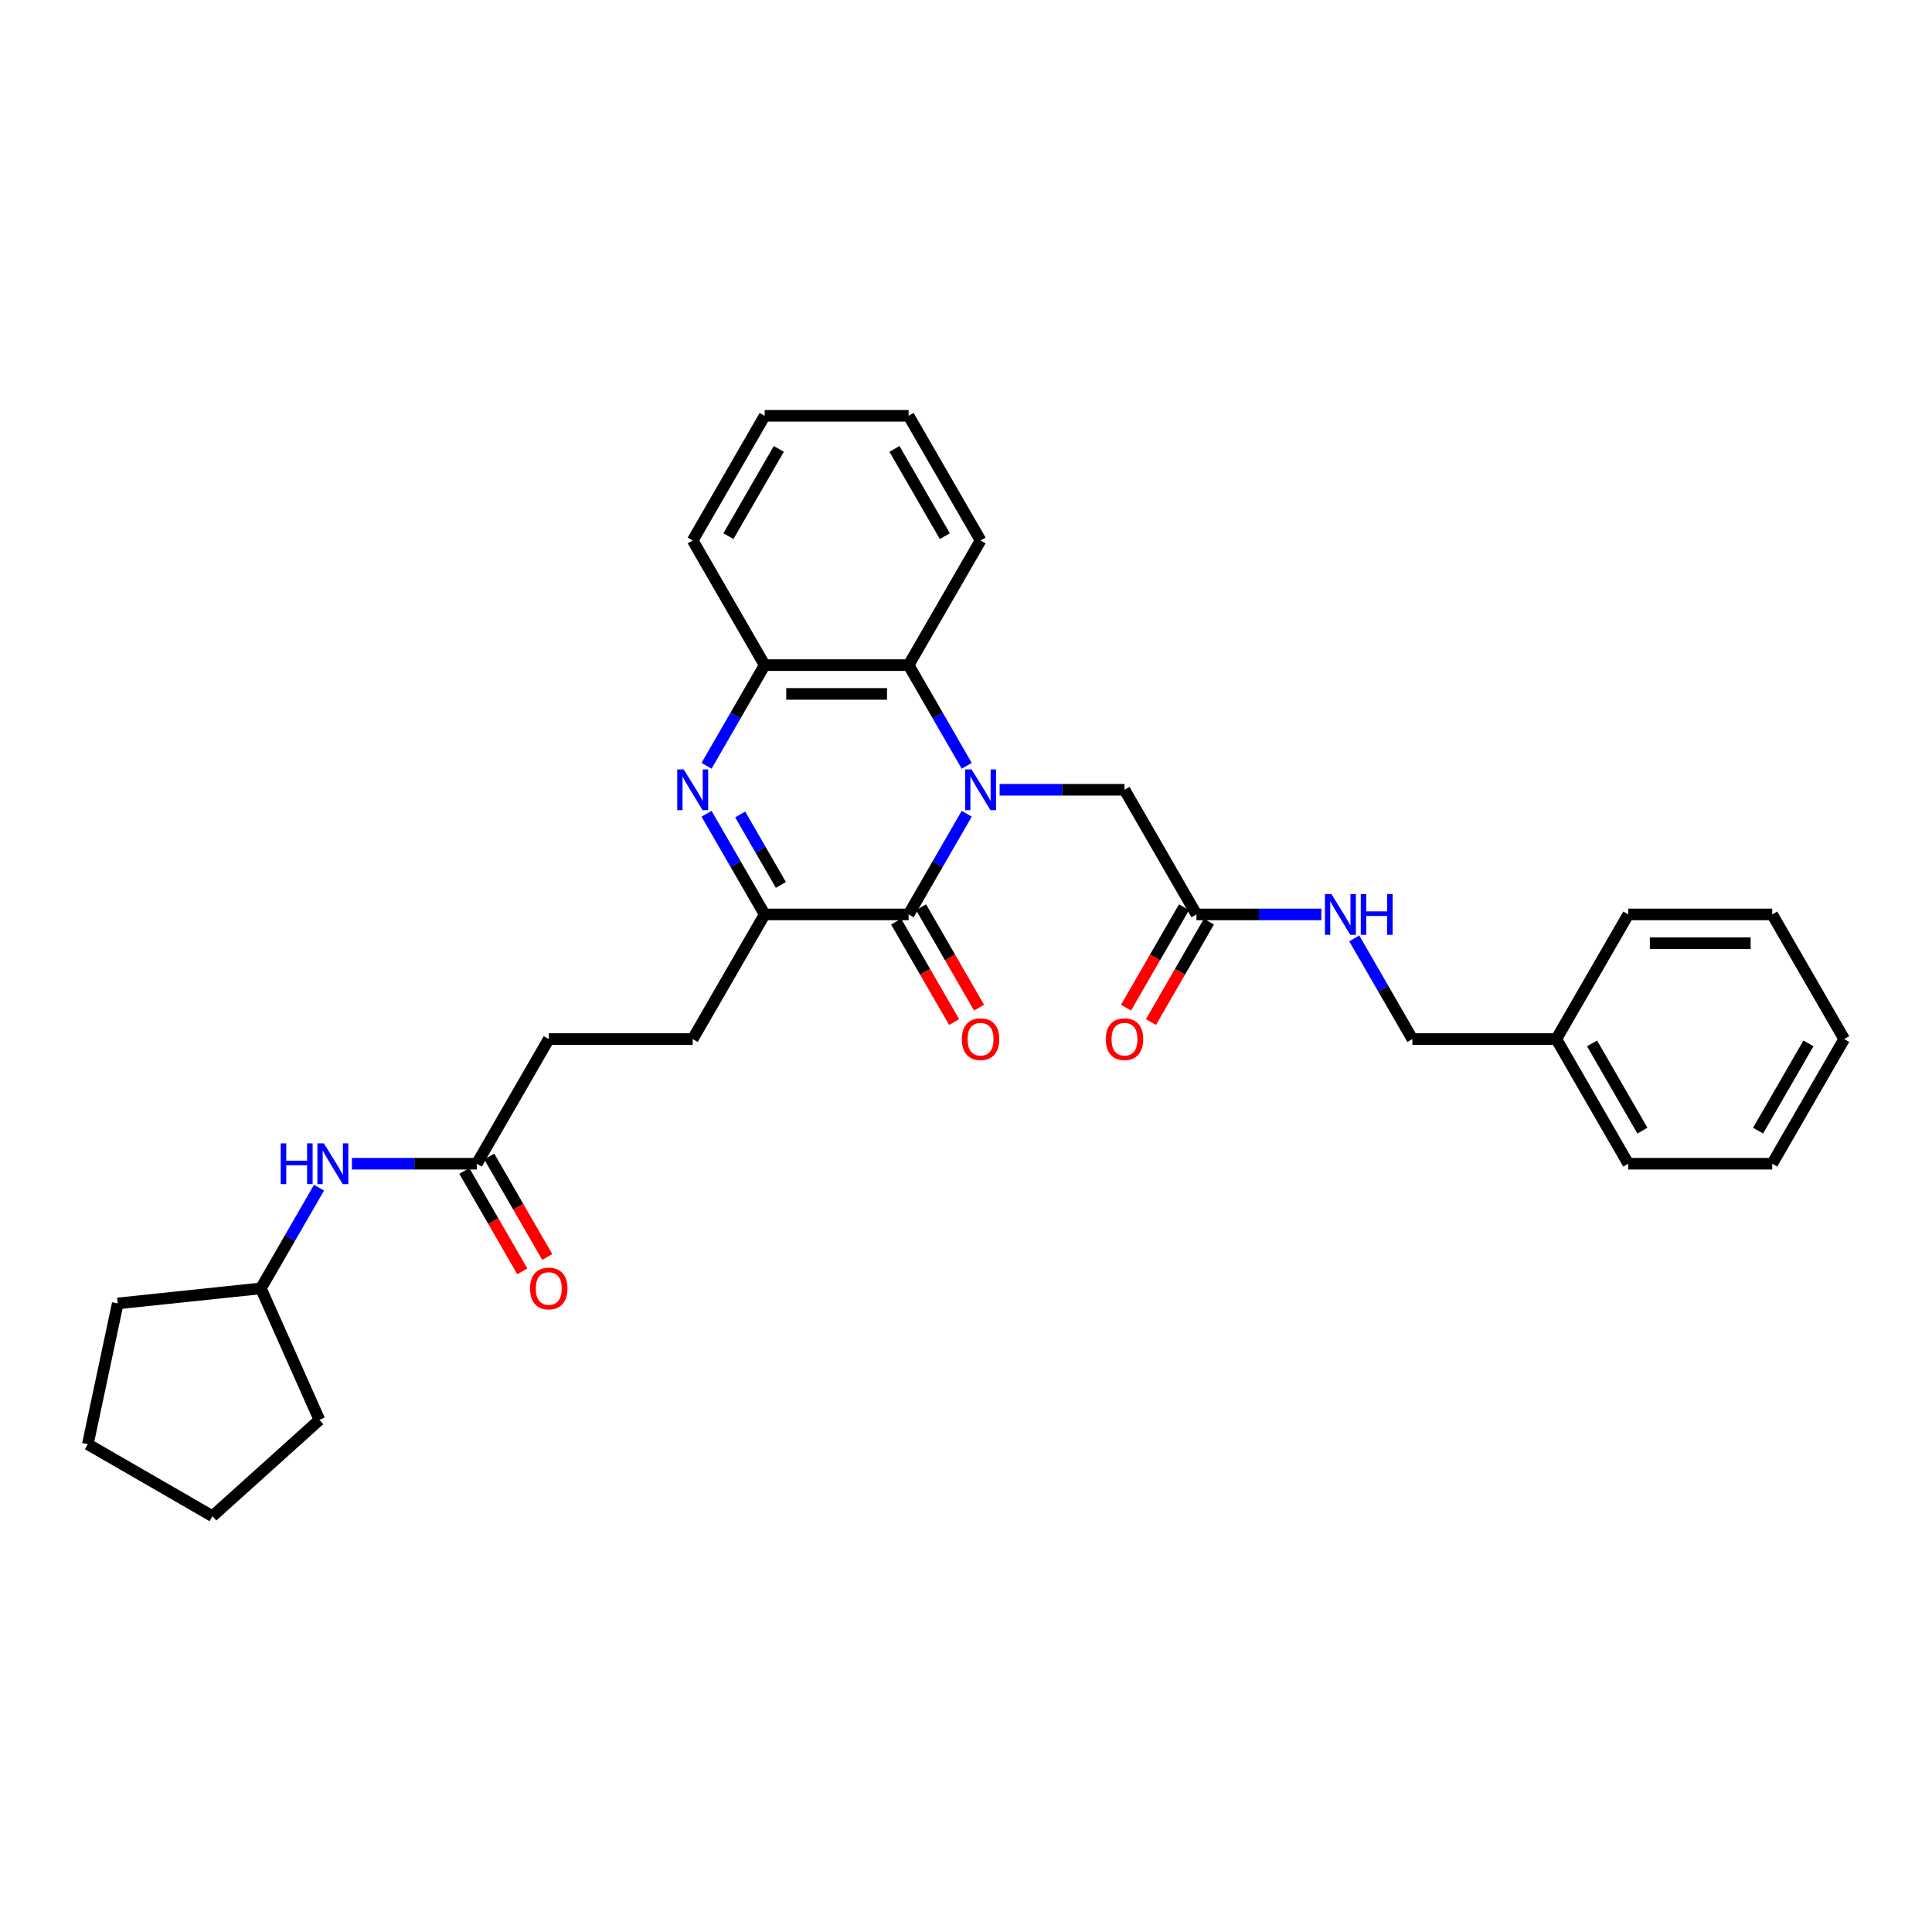 <?xml version='1.0' encoding='iso-8859-1'?>
<svg version='1.1' baseProfile='full'
              xmlns='http://www.w3.org/2000/svg'
                      xmlns:rdkit='http://www.rdkit.org/xml'
                      xmlns:xlink='http://www.w3.org/1999/xlink'
                  xml:space='preserve'
width='1000px' height='1000px' viewBox='0 0 1000 1000'>
<!-- END OF HEADER -->
<rect style='opacity:1.0;fill:#FFFFFF;stroke:none' width='1000' height='1000' x='0' y='0'> </rect>
<path class='bond-0' d='M 500.375,421.197 L 485.333,447.251' style='fill:none;fill-rule:evenodd;stroke:#0000FF;stroke-width:6px;stroke-linecap:butt;stroke-linejoin:miter;stroke-opacity:1' />
<path class='bond-0' d='M 485.333,447.251 L 470.29,473.304' style='fill:none;fill-rule:evenodd;stroke:#000000;stroke-width:6px;stroke-linecap:butt;stroke-linejoin:miter;stroke-opacity:1' />
<path class='bond-3' d='M 500.375,396.373 L 485.333,370.319' style='fill:none;fill-rule:evenodd;stroke:#0000FF;stroke-width:6px;stroke-linecap:butt;stroke-linejoin:miter;stroke-opacity:1' />
<path class='bond-3' d='M 485.333,370.319 L 470.29,344.265' style='fill:none;fill-rule:evenodd;stroke:#000000;stroke-width:6px;stroke-linecap:butt;stroke-linejoin:miter;stroke-opacity:1' />
<path class='bond-5' d='M 517.405,408.785 L 549.723,408.785' style='fill:none;fill-rule:evenodd;stroke:#0000FF;stroke-width:6px;stroke-linecap:butt;stroke-linejoin:miter;stroke-opacity:1' />
<path class='bond-5' d='M 549.723,408.785 L 582.042,408.785' style='fill:none;fill-rule:evenodd;stroke:#000000;stroke-width:6px;stroke-linecap:butt;stroke-linejoin:miter;stroke-opacity:1' />
<path class='bond-2' d='M 470.29,473.304 L 395.79,473.304' style='fill:none;fill-rule:evenodd;stroke:#000000;stroke-width:6px;stroke-linecap:butt;stroke-linejoin:miter;stroke-opacity:1' />
<path class='bond-8' d='M 463.838,477.03 L 478.846,503.024' style='fill:none;fill-rule:evenodd;stroke:#000000;stroke-width:6px;stroke-linecap:butt;stroke-linejoin:miter;stroke-opacity:1' />
<path class='bond-8' d='M 478.846,503.024 L 493.854,529.018' style='fill:none;fill-rule:evenodd;stroke:#FF0000;stroke-width:6px;stroke-linecap:butt;stroke-linejoin:miter;stroke-opacity:1' />
<path class='bond-8' d='M 476.742,469.579 L 491.75,495.574' style='fill:none;fill-rule:evenodd;stroke:#000000;stroke-width:6px;stroke-linecap:butt;stroke-linejoin:miter;stroke-opacity:1' />
<path class='bond-8' d='M 491.75,495.574 L 506.758,521.568' style='fill:none;fill-rule:evenodd;stroke:#FF0000;stroke-width:6px;stroke-linecap:butt;stroke-linejoin:miter;stroke-opacity:1' />
<path class='bond-1' d='M 365.705,396.373 L 380.747,370.319' style='fill:none;fill-rule:evenodd;stroke:#0000FF;stroke-width:6px;stroke-linecap:butt;stroke-linejoin:miter;stroke-opacity:1' />
<path class='bond-1' d='M 380.747,370.319 L 395.79,344.265' style='fill:none;fill-rule:evenodd;stroke:#000000;stroke-width:6px;stroke-linecap:butt;stroke-linejoin:miter;stroke-opacity:1' />
<path class='bond-31' d='M 365.705,421.197 L 380.747,447.251' style='fill:none;fill-rule:evenodd;stroke:#0000FF;stroke-width:6px;stroke-linecap:butt;stroke-linejoin:miter;stroke-opacity:1' />
<path class='bond-31' d='M 380.747,447.251 L 395.79,473.304' style='fill:none;fill-rule:evenodd;stroke:#000000;stroke-width:6px;stroke-linecap:butt;stroke-linejoin:miter;stroke-opacity:1' />
<path class='bond-31' d='M 383.122,421.563 L 393.651,439.801' style='fill:none;fill-rule:evenodd;stroke:#0000FF;stroke-width:6px;stroke-linecap:butt;stroke-linejoin:miter;stroke-opacity:1' />
<path class='bond-31' d='M 393.651,439.801 L 404.181,458.038' style='fill:none;fill-rule:evenodd;stroke:#000000;stroke-width:6px;stroke-linecap:butt;stroke-linejoin:miter;stroke-opacity:1' />
<path class='bond-11' d='M 395.79,473.304 L 358.539,537.824' style='fill:none;fill-rule:evenodd;stroke:#000000;stroke-width:6px;stroke-linecap:butt;stroke-linejoin:miter;stroke-opacity:1' />
<path class='bond-4' d='M 470.29,344.265 L 395.79,344.265' style='fill:none;fill-rule:evenodd;stroke:#000000;stroke-width:6px;stroke-linecap:butt;stroke-linejoin:miter;stroke-opacity:1' />
<path class='bond-4' d='M 459.115,359.165 L 406.965,359.165' style='fill:none;fill-rule:evenodd;stroke:#000000;stroke-width:6px;stroke-linecap:butt;stroke-linejoin:miter;stroke-opacity:1' />
<path class='bond-18' d='M 470.29,344.265 L 507.541,279.746' style='fill:none;fill-rule:evenodd;stroke:#000000;stroke-width:6px;stroke-linecap:butt;stroke-linejoin:miter;stroke-opacity:1' />
<path class='bond-19' d='M 395.79,344.265 L 358.539,279.746' style='fill:none;fill-rule:evenodd;stroke:#000000;stroke-width:6px;stroke-linecap:butt;stroke-linejoin:miter;stroke-opacity:1' />
<path class='bond-6' d='M 582.042,408.785 L 619.292,473.304' style='fill:none;fill-rule:evenodd;stroke:#000000;stroke-width:6px;stroke-linecap:butt;stroke-linejoin:miter;stroke-opacity:1' />
<path class='bond-10' d='M 619.292,473.304 L 651.61,473.304' style='fill:none;fill-rule:evenodd;stroke:#000000;stroke-width:6px;stroke-linecap:butt;stroke-linejoin:miter;stroke-opacity:1' />
<path class='bond-10' d='M 651.61,473.304 L 683.929,473.304' style='fill:none;fill-rule:evenodd;stroke:#0000FF;stroke-width:6px;stroke-linecap:butt;stroke-linejoin:miter;stroke-opacity:1' />
<path class='bond-12' d='M 612.84,469.579 L 597.832,495.574' style='fill:none;fill-rule:evenodd;stroke:#000000;stroke-width:6px;stroke-linecap:butt;stroke-linejoin:miter;stroke-opacity:1' />
<path class='bond-12' d='M 597.832,495.574 L 582.824,521.568' style='fill:none;fill-rule:evenodd;stroke:#FF0000;stroke-width:6px;stroke-linecap:butt;stroke-linejoin:miter;stroke-opacity:1' />
<path class='bond-12' d='M 625.744,477.03 L 610.736,503.024' style='fill:none;fill-rule:evenodd;stroke:#000000;stroke-width:6px;stroke-linecap:butt;stroke-linejoin:miter;stroke-opacity:1' />
<path class='bond-12' d='M 610.736,503.024 L 595.728,529.018' style='fill:none;fill-rule:evenodd;stroke:#FF0000;stroke-width:6px;stroke-linecap:butt;stroke-linejoin:miter;stroke-opacity:1' />
<path class='bond-7' d='M 246.788,602.344 L 284.038,537.824' style='fill:none;fill-rule:evenodd;stroke:#000000;stroke-width:6px;stroke-linecap:butt;stroke-linejoin:miter;stroke-opacity:1' />
<path class='bond-9' d='M 246.788,602.344 L 214.47,602.344' style='fill:none;fill-rule:evenodd;stroke:#000000;stroke-width:6px;stroke-linecap:butt;stroke-linejoin:miter;stroke-opacity:1' />
<path class='bond-9' d='M 214.47,602.344 L 182.151,602.344' style='fill:none;fill-rule:evenodd;stroke:#0000FF;stroke-width:6px;stroke-linecap:butt;stroke-linejoin:miter;stroke-opacity:1' />
<path class='bond-13' d='M 240.336,606.069 L 255.344,632.063' style='fill:none;fill-rule:evenodd;stroke:#000000;stroke-width:6px;stroke-linecap:butt;stroke-linejoin:miter;stroke-opacity:1' />
<path class='bond-13' d='M 255.344,632.063 L 270.352,658.057' style='fill:none;fill-rule:evenodd;stroke:#FF0000;stroke-width:6px;stroke-linecap:butt;stroke-linejoin:miter;stroke-opacity:1' />
<path class='bond-13' d='M 253.24,598.619 L 268.248,624.613' style='fill:none;fill-rule:evenodd;stroke:#000000;stroke-width:6px;stroke-linecap:butt;stroke-linejoin:miter;stroke-opacity:1' />
<path class='bond-13' d='M 268.248,624.613 L 283.256,650.607' style='fill:none;fill-rule:evenodd;stroke:#FF0000;stroke-width:6px;stroke-linecap:butt;stroke-linejoin:miter;stroke-opacity:1' />
<path class='bond-16' d='M 165.121,614.755 L 150.079,640.809' style='fill:none;fill-rule:evenodd;stroke:#0000FF;stroke-width:6px;stroke-linecap:butt;stroke-linejoin:miter;stroke-opacity:1' />
<path class='bond-16' d='M 150.079,640.809 L 135.037,666.863' style='fill:none;fill-rule:evenodd;stroke:#000000;stroke-width:6px;stroke-linecap:butt;stroke-linejoin:miter;stroke-opacity:1' />
<path class='bond-15' d='M 700.959,485.716 L 716.001,511.77' style='fill:none;fill-rule:evenodd;stroke:#0000FF;stroke-width:6px;stroke-linecap:butt;stroke-linejoin:miter;stroke-opacity:1' />
<path class='bond-15' d='M 716.001,511.77 L 731.043,537.824' style='fill:none;fill-rule:evenodd;stroke:#000000;stroke-width:6px;stroke-linecap:butt;stroke-linejoin:miter;stroke-opacity:1' />
<path class='bond-14' d='M 358.539,537.824 L 284.038,537.824' style='fill:none;fill-rule:evenodd;stroke:#000000;stroke-width:6px;stroke-linecap:butt;stroke-linejoin:miter;stroke-opacity:1' />
<path class='bond-17' d='M 731.043,537.824 L 805.544,537.824' style='fill:none;fill-rule:evenodd;stroke:#000000;stroke-width:6px;stroke-linecap:butt;stroke-linejoin:miter;stroke-opacity:1' />
<path class='bond-22' d='M 135.037,666.863 L 165.339,734.923' style='fill:none;fill-rule:evenodd;stroke:#000000;stroke-width:6px;stroke-linecap:butt;stroke-linejoin:miter;stroke-opacity:1' />
<path class='bond-23' d='M 135.037,666.863 L 60.944,674.651' style='fill:none;fill-rule:evenodd;stroke:#000000;stroke-width:6px;stroke-linecap:butt;stroke-linejoin:miter;stroke-opacity:1' />
<path class='bond-20' d='M 805.544,537.824 L 842.794,602.344' style='fill:none;fill-rule:evenodd;stroke:#000000;stroke-width:6px;stroke-linecap:butt;stroke-linejoin:miter;stroke-opacity:1' />
<path class='bond-20' d='M 824.035,540.052 L 850.111,585.216' style='fill:none;fill-rule:evenodd;stroke:#000000;stroke-width:6px;stroke-linecap:butt;stroke-linejoin:miter;stroke-opacity:1' />
<path class='bond-21' d='M 805.544,537.824 L 842.794,473.304' style='fill:none;fill-rule:evenodd;stroke:#000000;stroke-width:6px;stroke-linecap:butt;stroke-linejoin:miter;stroke-opacity:1' />
<path class='bond-24' d='M 507.541,279.746 L 470.29,215.226' style='fill:none;fill-rule:evenodd;stroke:#000000;stroke-width:6px;stroke-linecap:butt;stroke-linejoin:miter;stroke-opacity:1' />
<path class='bond-24' d='M 489.049,277.518 L 462.974,232.354' style='fill:none;fill-rule:evenodd;stroke:#000000;stroke-width:6px;stroke-linecap:butt;stroke-linejoin:miter;stroke-opacity:1' />
<path class='bond-32' d='M 358.539,279.746 L 395.79,215.226' style='fill:none;fill-rule:evenodd;stroke:#000000;stroke-width:6px;stroke-linecap:butt;stroke-linejoin:miter;stroke-opacity:1' />
<path class='bond-32' d='M 377.031,277.518 L 403.106,232.354' style='fill:none;fill-rule:evenodd;stroke:#000000;stroke-width:6px;stroke-linecap:butt;stroke-linejoin:miter;stroke-opacity:1' />
<path class='bond-27' d='M 842.794,602.344 L 917.295,602.344' style='fill:none;fill-rule:evenodd;stroke:#000000;stroke-width:6px;stroke-linecap:butt;stroke-linejoin:miter;stroke-opacity:1' />
<path class='bond-26' d='M 842.794,473.304 L 917.295,473.304' style='fill:none;fill-rule:evenodd;stroke:#000000;stroke-width:6px;stroke-linecap:butt;stroke-linejoin:miter;stroke-opacity:1' />
<path class='bond-26' d='M 853.969,488.205 L 906.12,488.205' style='fill:none;fill-rule:evenodd;stroke:#000000;stroke-width:6px;stroke-linecap:butt;stroke-linejoin:miter;stroke-opacity:1' />
<path class='bond-29' d='M 165.339,734.923 L 109.974,784.774' style='fill:none;fill-rule:evenodd;stroke:#000000;stroke-width:6px;stroke-linecap:butt;stroke-linejoin:miter;stroke-opacity:1' />
<path class='bond-28' d='M 60.944,674.651 L 45.455,747.523' style='fill:none;fill-rule:evenodd;stroke:#000000;stroke-width:6px;stroke-linecap:butt;stroke-linejoin:miter;stroke-opacity:1' />
<path class='bond-25' d='M 470.29,215.226 L 395.79,215.226' style='fill:none;fill-rule:evenodd;stroke:#000000;stroke-width:6px;stroke-linecap:butt;stroke-linejoin:miter;stroke-opacity:1' />
<path class='bond-30' d='M 917.295,473.304 L 954.545,537.824' style='fill:none;fill-rule:evenodd;stroke:#000000;stroke-width:6px;stroke-linecap:butt;stroke-linejoin:miter;stroke-opacity:1' />
<path class='bond-33' d='M 917.295,602.344 L 954.545,537.824' style='fill:none;fill-rule:evenodd;stroke:#000000;stroke-width:6px;stroke-linecap:butt;stroke-linejoin:miter;stroke-opacity:1' />
<path class='bond-33' d='M 909.979,585.216 L 936.054,540.052' style='fill:none;fill-rule:evenodd;stroke:#000000;stroke-width:6px;stroke-linecap:butt;stroke-linejoin:miter;stroke-opacity:1' />
<path class='bond-34' d='M 45.455,747.523 L 109.974,784.774' style='fill:none;fill-rule:evenodd;stroke:#000000;stroke-width:6px;stroke-linecap:butt;stroke-linejoin:miter;stroke-opacity:1' />
<path  class='atom-0' d='M 502.877 398.236
L 509.791 409.411
Q 510.476 410.513, 511.579 412.51
Q 512.681 414.507, 512.741 414.626
L 512.741 398.236
L 515.542 398.236
L 515.542 419.334
L 512.651 419.334
L 505.231 407.116
Q 504.367 405.686, 503.443 404.047
Q 502.549 402.408, 502.281 401.901
L 502.281 419.334
L 499.539 419.334
L 499.539 398.236
L 502.877 398.236
' fill='#0000FF'/>
<path  class='atom-2' d='M 353.875 398.236
L 360.789 409.411
Q 361.474 410.513, 362.577 412.51
Q 363.68 414.507, 363.739 414.626
L 363.739 398.236
L 366.541 398.236
L 366.541 419.334
L 363.65 419.334
L 356.23 407.116
Q 355.365 405.686, 354.442 404.047
Q 353.548 402.408, 353.279 401.901
L 353.279 419.334
L 350.538 419.334
L 350.538 398.236
L 353.875 398.236
' fill='#0000FF'/>
<path  class='atom-9' d='M 497.856 537.884
Q 497.856 532.818, 500.359 529.987
Q 502.862 527.156, 507.541 527.156
Q 512.219 527.156, 514.723 529.987
Q 517.226 532.818, 517.226 537.884
Q 517.226 543.009, 514.693 545.93
Q 512.16 548.82, 507.541 548.82
Q 502.892 548.82, 500.359 545.93
Q 497.856 543.039, 497.856 537.884
M 507.541 546.436
Q 510.759 546.436, 512.488 544.291
Q 514.246 542.115, 514.246 537.884
Q 514.246 533.741, 512.488 531.655
Q 510.759 529.54, 507.541 529.54
Q 504.322 529.54, 502.564 531.626
Q 500.836 533.712, 500.836 537.884
Q 500.836 542.145, 502.564 544.291
Q 504.322 546.436, 507.541 546.436
' fill='#FF0000'/>
<path  class='atom-10' d='M 145.303 591.794
L 148.164 591.794
L 148.164 600.764
L 158.952 600.764
L 158.952 591.794
L 161.812 591.794
L 161.812 612.893
L 158.952 612.893
L 158.952 603.148
L 148.164 603.148
L 148.164 612.893
L 145.303 612.893
L 145.303 591.794
' fill='#0000FF'/>
<path  class='atom-10' d='M 167.623 591.794
L 174.537 602.969
Q 175.223 604.072, 176.325 606.069
Q 177.428 608.065, 177.487 608.184
L 177.487 591.794
L 180.289 591.794
L 180.289 612.893
L 177.398 612.893
L 169.978 600.675
Q 169.113 599.244, 168.19 597.605
Q 167.296 595.966, 167.027 595.46
L 167.027 612.893
L 164.286 612.893
L 164.286 591.794
L 167.623 591.794
' fill='#0000FF'/>
<path  class='atom-11' d='M 689.129 462.755
L 696.043 473.93
Q 696.728 475.033, 697.831 477.03
Q 698.933 479.026, 698.993 479.145
L 698.993 462.755
L 701.794 462.755
L 701.794 483.854
L 698.903 483.854
L 691.483 471.636
Q 690.619 470.205, 689.695 468.566
Q 688.801 466.927, 688.533 466.421
L 688.533 483.854
L 685.791 483.854
L 685.791 462.755
L 689.129 462.755
' fill='#0000FF'/>
<path  class='atom-11' d='M 704.327 462.755
L 707.188 462.755
L 707.188 471.725
L 717.976 471.725
L 717.976 462.755
L 720.836 462.755
L 720.836 483.854
L 717.976 483.854
L 717.976 474.109
L 707.188 474.109
L 707.188 483.854
L 704.327 483.854
L 704.327 462.755
' fill='#0000FF'/>
<path  class='atom-13' d='M 572.356 537.884
Q 572.356 532.818, 574.86 529.987
Q 577.363 527.156, 582.042 527.156
Q 586.72 527.156, 589.223 529.987
Q 591.727 532.818, 591.727 537.884
Q 591.727 543.009, 589.194 545.93
Q 586.661 548.82, 582.042 548.82
Q 577.393 548.82, 574.86 545.93
Q 572.356 543.039, 572.356 537.884
M 582.042 546.436
Q 585.26 546.436, 586.988 544.291
Q 588.747 542.115, 588.747 537.884
Q 588.747 533.741, 586.988 531.655
Q 585.26 529.54, 582.042 529.54
Q 578.823 529.54, 577.065 531.626
Q 575.336 533.712, 575.336 537.884
Q 575.336 542.145, 577.065 544.291
Q 578.823 546.436, 582.042 546.436
' fill='#FF0000'/>
<path  class='atom-14' d='M 274.353 666.923
Q 274.353 661.857, 276.856 659.026
Q 279.36 656.195, 284.038 656.195
Q 288.717 656.195, 291.22 659.026
Q 293.723 661.857, 293.723 666.923
Q 293.723 672.048, 291.19 674.969
Q 288.657 677.86, 284.038 677.86
Q 279.39 677.86, 276.856 674.969
Q 274.353 672.078, 274.353 666.923
M 284.038 675.475
Q 287.257 675.475, 288.985 673.33
Q 290.743 671.154, 290.743 666.923
Q 290.743 662.781, 288.985 660.695
Q 287.257 658.579, 284.038 658.579
Q 280.82 658.579, 279.062 660.665
Q 277.333 662.751, 277.333 666.923
Q 277.333 671.184, 279.062 673.33
Q 280.82 675.475, 284.038 675.475
' fill='#FF0000'/>
</svg>
